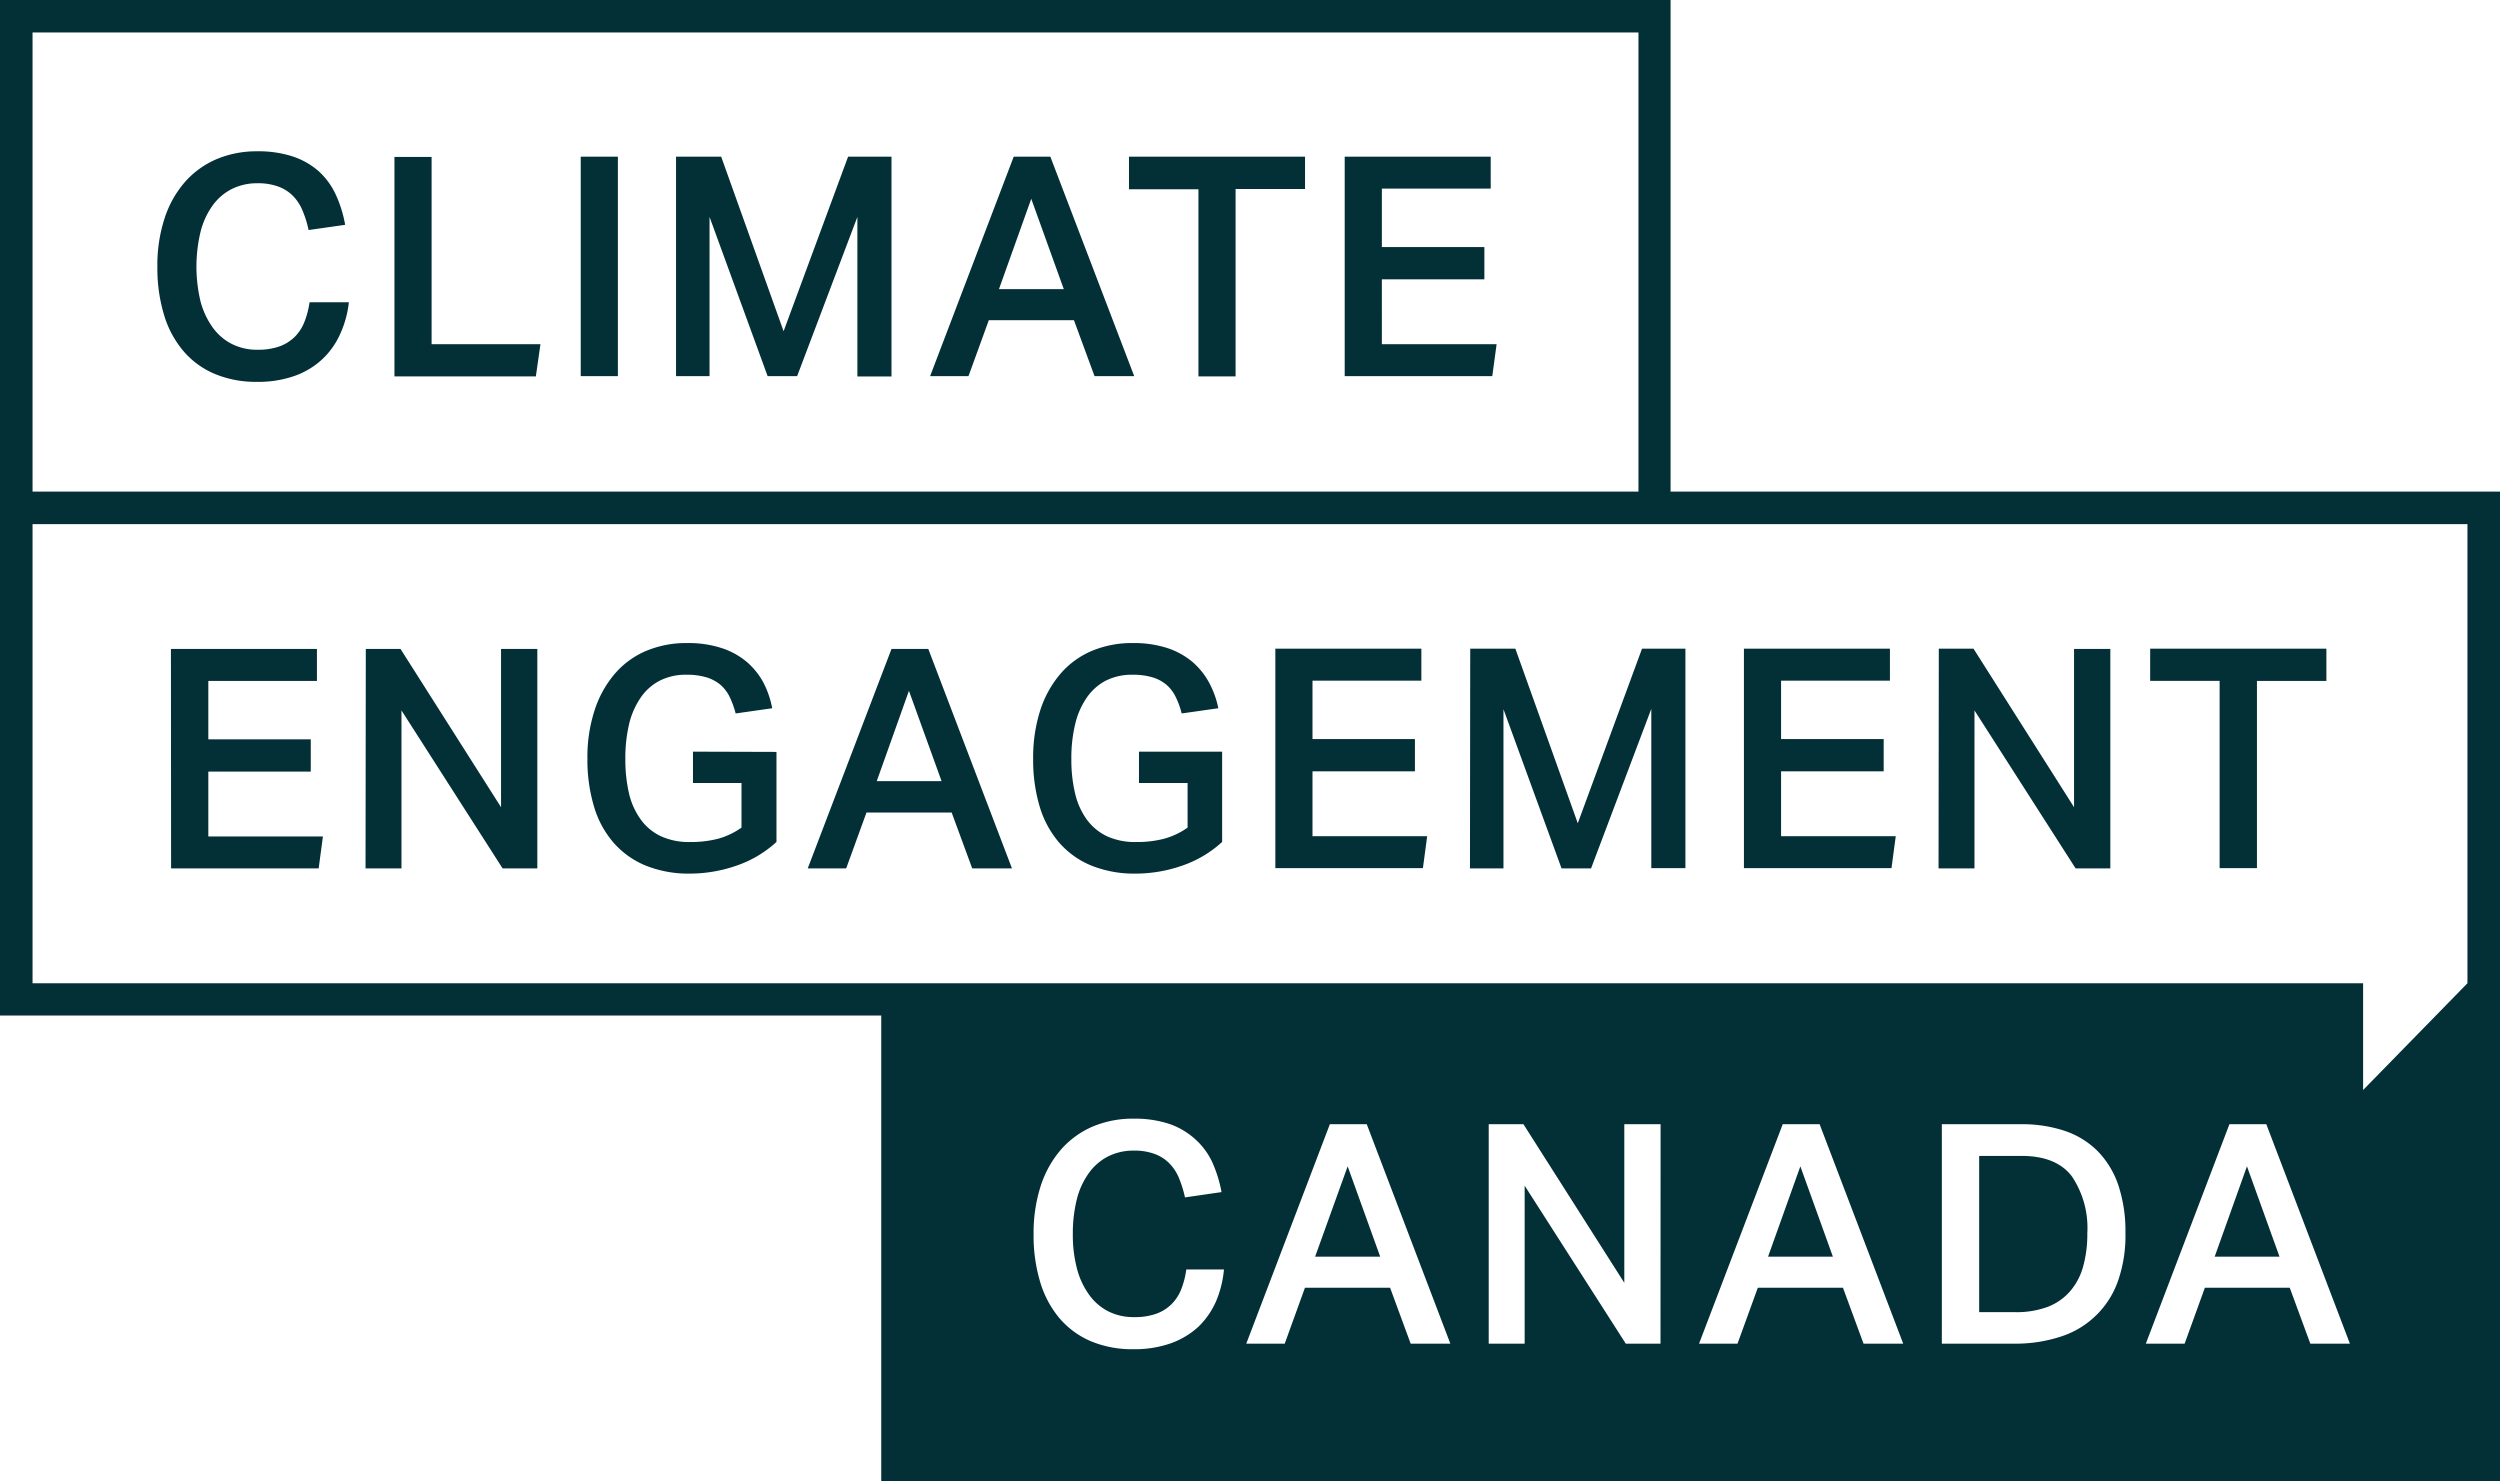 <svg id="Layer_1" data-name="Layer 1" xmlns="http://www.w3.org/2000/svg" viewBox="0 0 288 170.66"><defs><style>.cls-1{fill:#033037;}</style></defs><path class="cls-1" d="M296.69,286.77h16.82v3.68H301v6.73H312.8v3.72H301v7.47h13.2l-.49,3.68h-17Zm22.45,0h4L334.72,305V286.77h4.18v25.28h-4l-11.65-18.2v18.2h-4.14Zm47.31,11.86V309a13,13,0,0,1-4.6,2.73,16.4,16.4,0,0,1-5.35.92,13.18,13.18,0,0,1-5.15-.94,9.9,9.9,0,0,1-3.7-2.66,11.16,11.16,0,0,1-2.23-4.16,18.69,18.69,0,0,1-.75-5.49,17.39,17.39,0,0,1,.82-5.54,12.19,12.19,0,0,1,2.3-4.19,9.74,9.74,0,0,1,3.61-2.66,11.89,11.89,0,0,1,4.74-.92,12.44,12.44,0,0,1,4,.58,8.68,8.68,0,0,1,2.91,1.61,8.43,8.43,0,0,1,1.91,2.39,10.87,10.87,0,0,1,1,2.93l-4.21.6a10.78,10.78,0,0,0-.69-1.9,4.51,4.51,0,0,0-1.06-1.4,4.68,4.68,0,0,0-1.61-.86,7.8,7.8,0,0,0-2.31-.3,6.58,6.58,0,0,0-3.09.69,6,6,0,0,0-2.22,2,9.11,9.11,0,0,0-1.31,3.05,17,17,0,0,0-.42,3.93,17.36,17.36,0,0,0,.42,4,8.41,8.41,0,0,0,1.35,3,6,6,0,0,0,2.32,1.93,7.72,7.72,0,0,0,3.38.67,12.53,12.53,0,0,0,3.19-.37,8.57,8.57,0,0,0,2.72-1.29v-5.14h-5.59v-3.61Zm13.25-11.86h4.24l9.64,25.28H389l-2.37-6.44h-9.81l-2.34,6.44h-4.43ZM385.47,302l-3.76-10.41L378,302Zm32.32-3.4V309a13,13,0,0,1-4.6,2.73,16.31,16.31,0,0,1-5.35.92,13.22,13.22,0,0,1-5.15-.94,9.9,9.9,0,0,1-3.7-2.66,11.31,11.31,0,0,1-2.23-4.16,18.7,18.7,0,0,1-.74-5.49,17.68,17.68,0,0,1,.81-5.54,12.19,12.19,0,0,1,2.3-4.19,9.82,9.82,0,0,1,3.61-2.66,11.91,11.91,0,0,1,4.75-.92,12.53,12.53,0,0,1,4,.58,8.73,8.73,0,0,1,2.9,1.61,8.43,8.43,0,0,1,1.91,2.39,10.56,10.56,0,0,1,1.05,2.93l-4.22.6a9.39,9.39,0,0,0-.69-1.9,4.36,4.36,0,0,0-1.06-1.4,4.5,4.5,0,0,0-1.61-.86,7.73,7.73,0,0,0-2.3-.3,6.65,6.65,0,0,0-3.1.69,6.1,6.1,0,0,0-2.21,2,8.91,8.91,0,0,0-1.31,3.05,16.49,16.49,0,0,0-.43,3.93,16.8,16.8,0,0,0,.43,4,8.4,8.4,0,0,0,1.34,3,6.19,6.19,0,0,0,2.32,1.93,7.72,7.72,0,0,0,3.38.67,12.48,12.48,0,0,0,3.19-.37,8.61,8.61,0,0,0,2.73-1.29v-5.14h-5.6v-3.61Zm6.13-11.86h16.82v3.68H428.2v6.73H440v3.72H428.2v7.47h13.21l-.49,3.68h-17Zm22.45,0h5.2l7.19,20.11,7.4-20.11h5v25.28h-3.93V293.67l-6.94,18.38h-3.4l-6.69-18.34v18.34h-3.86Zm31.53,0h16.82v3.68H482.18v6.73H494v3.72H482.18v7.47h13.21l-.49,3.68h-17Zm22.45,0h4L515.93,305V286.77h4.18v25.28h-4l-11.65-18.2v18.2h-4.14Zm32.35,3.71h-8v-3.71H545v3.71h-8v21.57H532.7ZM367.27,250.17l-7.19-20.11h-5.2v25.28h3.86V237l6.69,18.34h3.4L375.77,237v18.38h3.93V230.06h-5Zm-55.2-1.08a5,5,0,0,1-1.11,1.72,4.88,4.88,0,0,1-1.75,1.1,7.33,7.33,0,0,1-2.54.39,6.38,6.38,0,0,1-2.95-.66,6.12,6.12,0,0,1-2.22-1.91,9.21,9.21,0,0,1-1.4-3,17.27,17.27,0,0,1,0-8,8.88,8.88,0,0,1,1.36-3,6.18,6.18,0,0,1,2.21-1.93,6.51,6.51,0,0,1,3-.68,6.79,6.79,0,0,1,2.38.38,4.55,4.55,0,0,1,1.68,1.06,5.24,5.24,0,0,1,1.11,1.68,12.39,12.39,0,0,1,.71,2.27l4.21-.6a13.9,13.9,0,0,0-1.08-3.48,8.38,8.38,0,0,0-1.94-2.67,8.64,8.64,0,0,0-3-1.72,12.63,12.63,0,0,0-4.11-.6,11.85,11.85,0,0,0-4.67.9,10.17,10.17,0,0,0-3.65,2.63,11.93,11.93,0,0,0-2.35,4.19,17.39,17.39,0,0,0-.83,5.6,18.47,18.47,0,0,0,.76,5.5,11.47,11.47,0,0,0,2.23,4.18,9.64,9.64,0,0,0,3.61,2.64,12.29,12.29,0,0,0,4.87.92,12.57,12.57,0,0,0,4.35-.69,9.12,9.12,0,0,0,3.19-1.93,9,9,0,0,0,2.05-2.9,11.89,11.89,0,0,0,1-3.65h-4.53A9.73,9.73,0,0,1,312.07,249.09Zm14.65-19h-4.28v25.28h16.29l.53-3.71H326.72Zm80.34,3.72h8v21.56h4.28V233.78h8v-3.72H407.06ZM343.9,255.34h4.28V230.06H343.9Zm49.88-25.28-9.63,25.28h4.42l2.34-6.44h9.81l2.37,6.44h4.57L398,230.06Zm-1.7,15.26,3.72-10.41,3.75,10.41Zm44.11-1.13H448v-3.72H436.19v-6.73h12.54v-3.68H431.91v25.28h17l.5-3.68H436.19ZM428.5,356.78H436l-3.75-10.41Zm103.63,0h7.47l-3.75-10.41Zm-62.68-88.14V212H277v56.63h0V329H378.52v53.64H565v-114Zm-188.7-52.89h185v52.89h-185ZM417.09,361.92a9.27,9.27,0,0,1-2,2.9,9.36,9.36,0,0,1-3.19,1.93,12.59,12.59,0,0,1-4.36.69,12.33,12.33,0,0,1-4.87-.92,9.83,9.83,0,0,1-3.61-2.64,11.62,11.62,0,0,1-2.23-4.18,18.47,18.47,0,0,1-.76-5.5,17.67,17.67,0,0,1,.83-5.6,12.09,12.09,0,0,1,2.36-4.2,10.22,10.22,0,0,1,3.64-2.62,11.9,11.9,0,0,1,4.68-.9,12.63,12.63,0,0,1,4.11.6,8.6,8.6,0,0,1,2.95,1.72,8.26,8.26,0,0,1,2,2.67,14.84,14.84,0,0,1,1.08,3.47l-4.21.61a13.22,13.22,0,0,0-.71-2.27,5.26,5.26,0,0,0-1.12-1.68,4.55,4.55,0,0,0-1.68-1.06,6.69,6.69,0,0,0-2.37-.38,6.48,6.48,0,0,0-3,.68,6.18,6.18,0,0,0-2.21,1.93,8.84,8.84,0,0,0-1.37,3,16.21,16.21,0,0,0-.46,4,15.28,15.28,0,0,0,.48,4,9,9,0,0,0,1.4,3,6.19,6.19,0,0,0,2.21,1.91,6.42,6.42,0,0,0,3,.66,7.27,7.27,0,0,0,2.53-.39,4.8,4.8,0,0,0,1.75-1.1,5,5,0,0,0,1.12-1.72,9.74,9.74,0,0,0,.58-2.28H418A12.18,12.18,0,0,1,417.09,361.92Zm22.42,4.88-2.37-6.44h-9.81L425,366.8h-4.43l9.63-25.28h4.25l9.63,25.28Zm28.78,0h-4l-11.65-18.2v18.2h-4.14V341.52h4l11.62,18.27V341.52h4.18Zm23.39,0-2.37-6.44H479.5l-2.34,6.44h-4.43l9.64-25.28h4.25l9.63,25.28ZM521,359.56a10.3,10.3,0,0,1-6.61,6.43,16.74,16.74,0,0,1-5.4.81h-8.29V341.52h9.14a15.45,15.45,0,0,1,5,.76,9.71,9.71,0,0,1,3.79,2.32,10.32,10.32,0,0,1,2.39,3.91,16.68,16.68,0,0,1,.83,5.51A15.9,15.9,0,0,1,521,359.56Zm22.15,7.24-2.37-6.44H531l-2.33,6.44H524.2l9.63-25.28h4.25l9.63,25.28Zm6.08-29.22v-12.3H280.75V272.39h280.5v52.89h0Zm-68.55,19.2h7.47l-3.75-10.41Zm29.2-11.61H505v18h4.14a10.27,10.27,0,0,0,3.81-.63,6.51,6.51,0,0,0,2.58-1.84,7.38,7.38,0,0,0,1.47-2.87,14,14,0,0,0,.46-3.76,10.67,10.67,0,0,0-1.77-6.53Q513.9,345.17,509.87,345.17Z" transform="translate(-277 -212.01)"/></svg>